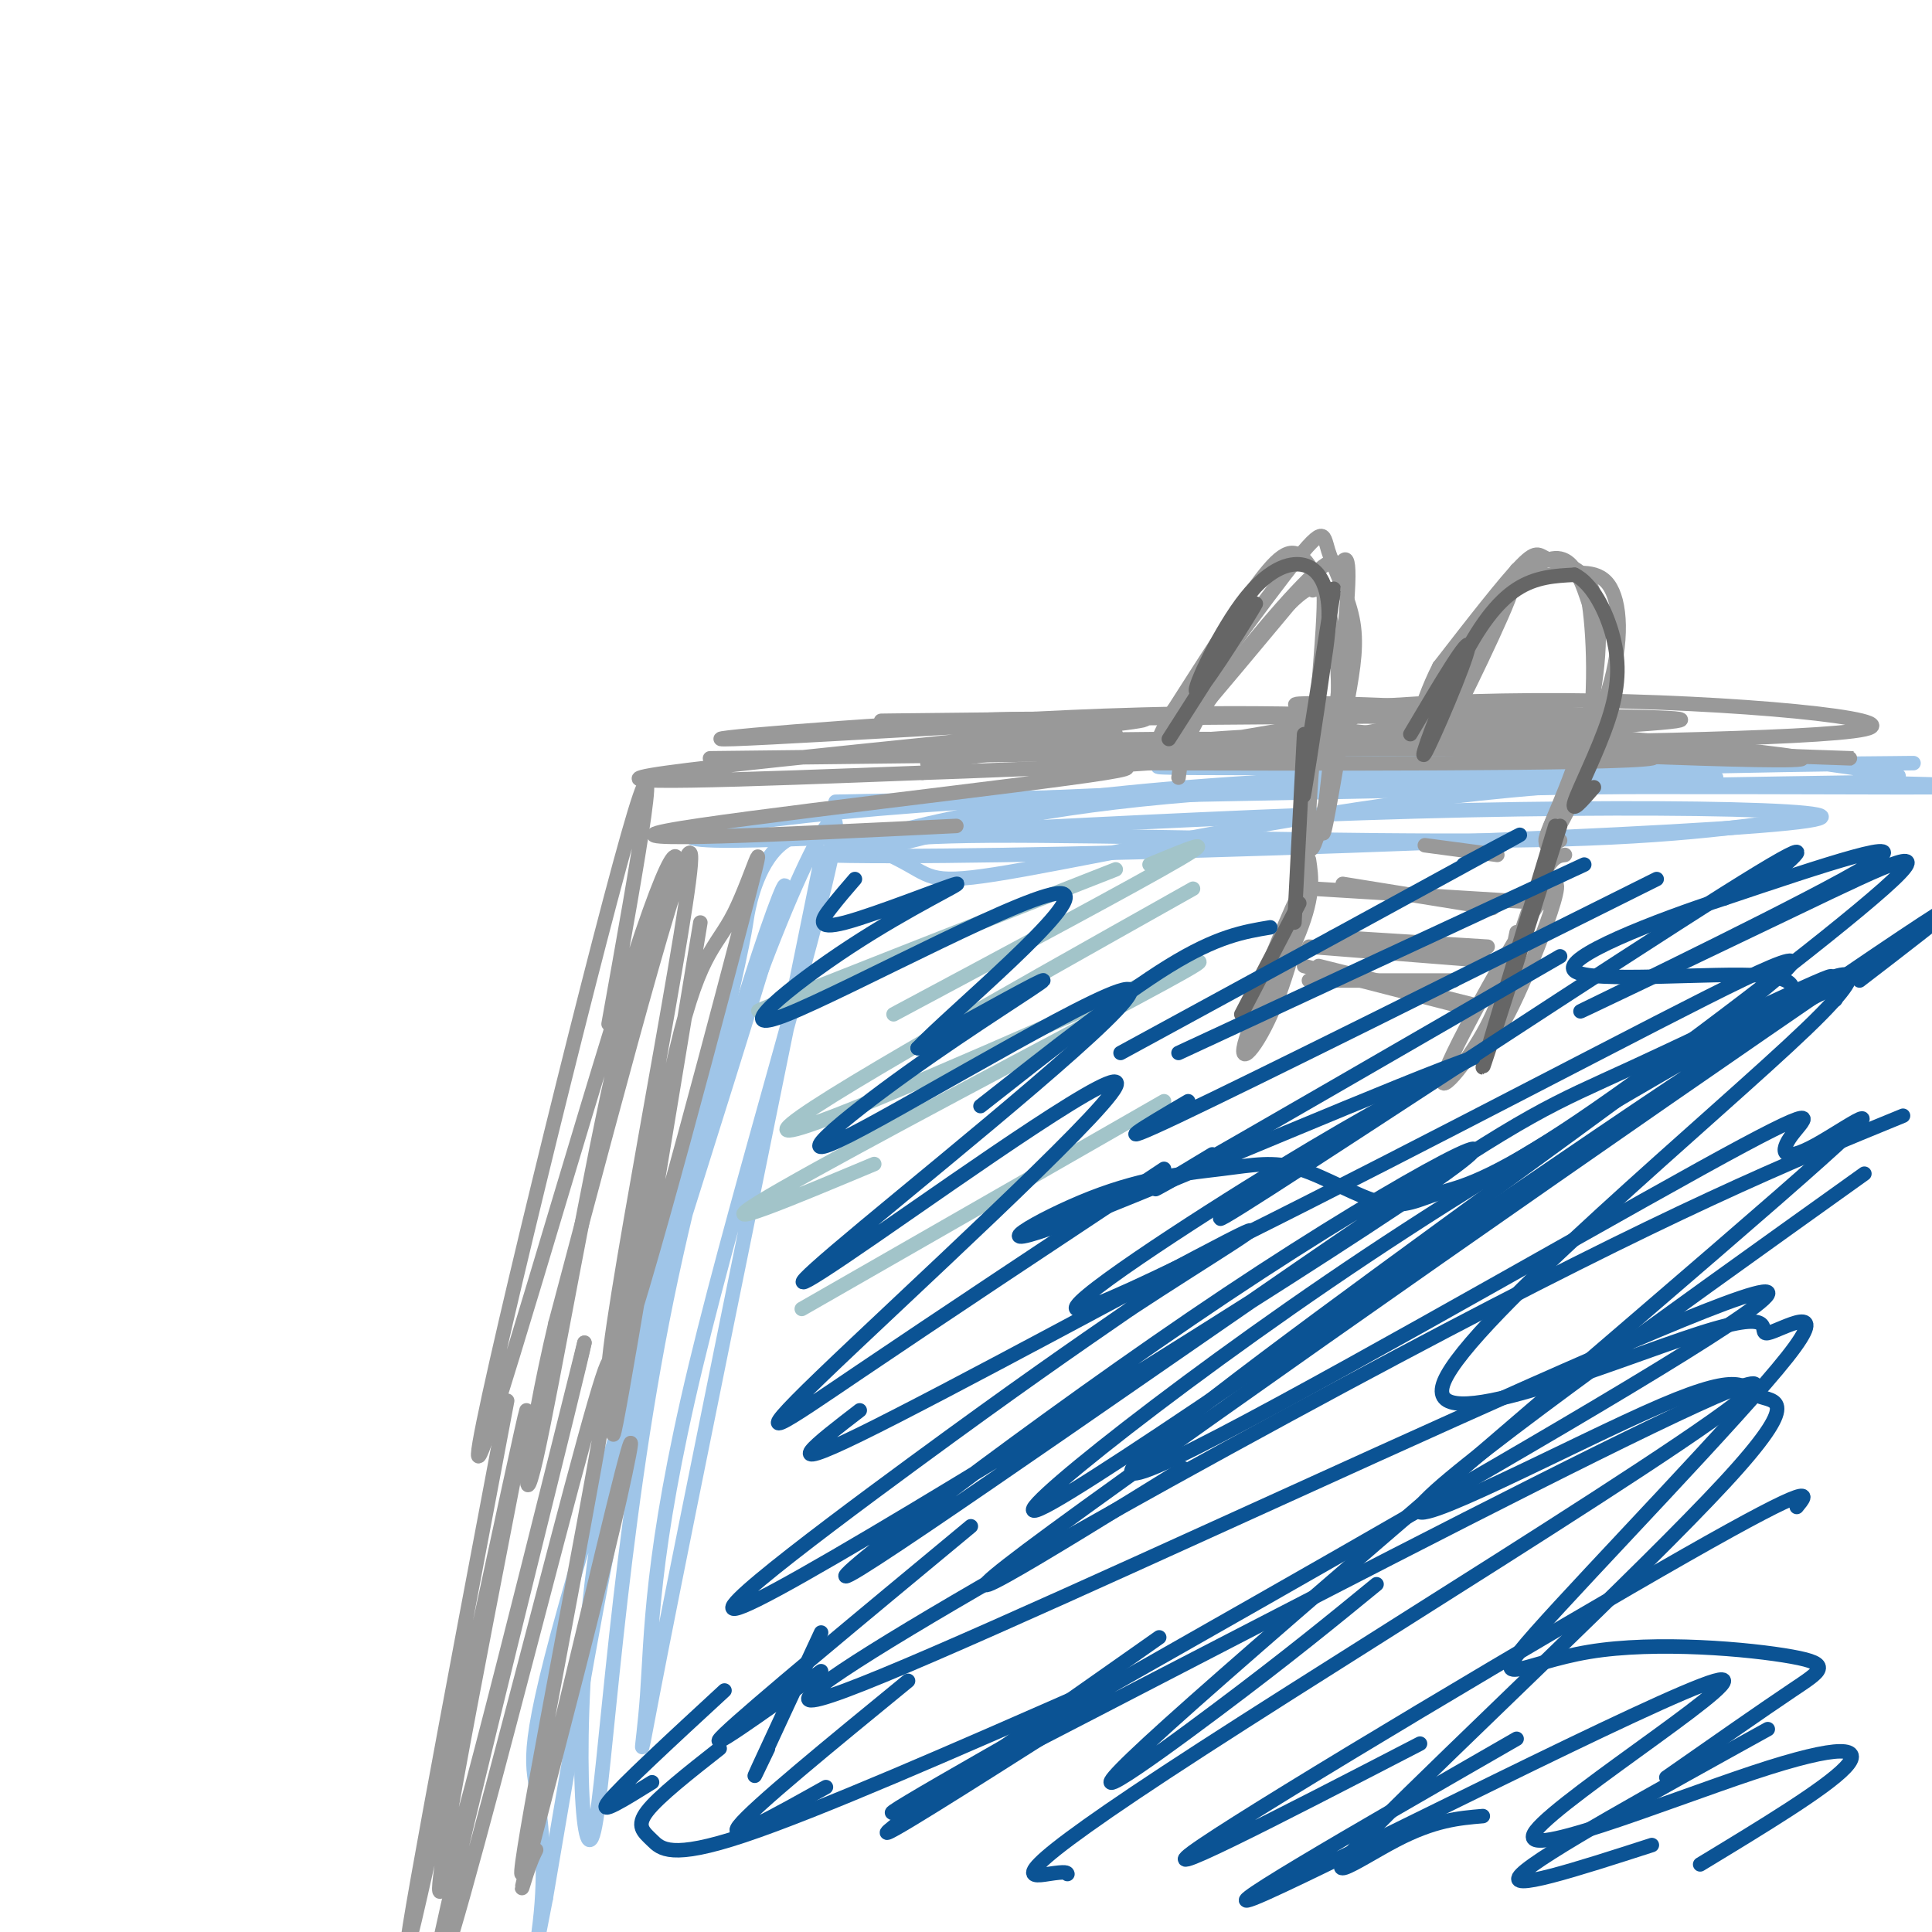 <svg viewBox='0 0 400 400' version='1.1' xmlns='http://www.w3.org/2000/svg' xmlns:xlink='http://www.w3.org/1999/xlink'><g fill='none' stroke='rgb(159,197,232)' stroke-width='3' stroke-linecap='round' stroke-linejoin='round'><path d='M385,160c5.955,0.608 11.911,1.216 5,0c-6.911,-1.216 -26.687,-4.255 -48,-5c-21.313,-0.745 -44.161,0.806 -69,2c-24.839,1.194 -51.668,2.031 -16,2c35.668,-0.031 133.834,-0.932 139,-1c5.166,-0.068 -82.667,0.695 -136,4c-53.333,3.305 -72.167,9.153 -91,15'/><path d='M169,177c31.927,1.278 157.245,-3.026 195,-6c37.755,-2.974 -12.052,-4.617 -71,-3c-58.948,1.617 -127.038,6.495 -145,6c-17.962,-0.495 14.202,-6.364 72,-9c57.798,-2.636 141.228,-2.039 173,-2c31.772,0.039 11.886,-0.481 -8,-1'/><path d='M385,162c-36.667,0.500 -124.333,2.250 -212,4'/><path d='M170,178c-13.588,66.682 -27.177,133.365 -33,163c-5.823,29.635 -3.881,22.223 -3,10c0.881,-12.223 0.700,-29.256 10,-68c9.300,-38.744 28.081,-99.200 29,-111c0.919,-11.800 -16.023,25.057 -29,70c-12.977,44.943 -21.988,97.971 -31,151'/><path d='M113,393c-5.001,25.427 -2.005,13.495 -1,3c1.005,-10.495 0.017,-19.554 -1,-26c-1.017,-6.446 -2.065,-10.279 10,-51c12.065,-40.721 37.241,-118.328 41,-133c3.759,-14.672 -13.900,33.593 -24,83c-10.100,49.407 -12.642,99.956 -15,110c-2.358,10.044 -4.531,-20.416 0,-55c4.531,-34.584 15.765,-73.292 27,-112'/><path d='M150,212c5.051,-21.775 4.179,-20.213 5,-24c0.821,-3.787 3.335,-12.925 10,-15c6.665,-2.075 17.479,2.911 23,6c5.521,3.089 5.747,4.281 24,1c18.253,-3.281 54.532,-11.034 88,-15c33.468,-3.966 64.126,-4.145 53,-4c-11.126,0.145 -64.036,0.613 -99,3c-34.964,2.387 -51.982,6.694 -69,11'/><path d='M185,175c-12.394,2.142 -8.879,1.997 -7,1c1.879,-0.997 2.121,-2.845 27,-3c24.879,-0.155 74.394,1.384 107,1c32.606,-0.384 48.303,-2.692 64,-5'/></g>
<g fill='none' stroke='rgb(153,153,153)' stroke-width='3' stroke-linecap='round' stroke-linejoin='round'><path d='M244,161c0.559,-4.168 1.119,-8.335 7,-17c5.881,-8.665 17.084,-21.827 22,-26c4.916,-4.173 3.544,0.644 4,0c0.456,-0.644 2.738,-6.750 2,5c-0.738,11.750 -4.497,41.357 -5,48c-0.503,6.643 2.248,-9.679 5,-26'/><path d='M279,145c1.297,-7.132 2.038,-11.961 1,-17c-1.038,-5.039 -3.856,-10.289 -5,-14c-1.144,-3.711 -0.616,-5.884 -9,5c-8.384,10.884 -25.681,34.824 -27,38c-1.319,3.176 13.341,-14.412 28,-32'/><path d='M267,125c5.263,-5.136 4.420,-1.978 5,-3c0.580,-1.022 2.584,-6.226 2,6c-0.584,12.226 -3.756,41.881 -3,47c0.756,5.119 5.440,-14.298 6,-29c0.560,-14.702 -3.003,-24.689 -6,-29c-2.997,-4.311 -5.428,-2.946 -10,3c-4.572,5.946 -11.286,16.473 -18,27'/><path d='M243,147c-3.667,6.167 -3.833,8.083 -4,10'/><path d='M314,118c-7.753,17.218 -15.505,34.435 -14,32c1.505,-2.435 12.268,-24.523 13,-28c0.732,-3.477 -8.567,11.656 -10,14c-1.433,2.344 4.999,-8.100 10,-14c5.001,-5.900 8.572,-7.257 11,-6c2.428,1.257 3.714,5.129 5,9'/><path d='M329,125c1.144,7.657 1.505,22.300 -1,33c-2.505,10.700 -7.875,17.458 -8,16c-0.125,-1.458 4.994,-11.131 8,-22c3.006,-10.869 3.899,-22.934 2,-29c-1.899,-6.066 -6.588,-6.133 -9,-7c-2.412,-0.867 -2.546,-2.533 -6,1c-3.454,3.533 -10.227,12.267 -17,21'/><path d='M298,138c-4.356,8.467 -6.746,19.133 -4,16c2.746,-3.133 10.627,-20.067 16,-28c5.373,-7.933 8.238,-6.866 12,-7c3.762,-0.134 8.421,-1.469 11,2c2.579,3.469 3.079,11.742 0,22c-3.079,10.258 -9.737,22.502 -12,28c-2.263,5.498 -0.132,4.249 2,3'/><path d='M271,178c0.545,3.606 1.090,7.211 -2,15c-3.090,7.789 -9.814,19.760 -9,17c0.814,-2.760 9.166,-20.251 9,-20c-0.166,0.251 -8.849,18.242 -11,25c-2.151,6.758 2.228,2.281 6,-7c3.772,-9.281 6.935,-23.366 6,-24c-0.935,-0.634 -5.967,12.183 -11,25'/><path d='M259,209c-1.500,5.000 0.250,5.000 2,5'/><path d='M324,177c-1.755,0.211 -3.509,0.422 -7,10c-3.491,9.578 -8.717,28.522 -6,25c2.717,-3.522 13.378,-29.511 11,-29c-2.378,0.511 -17.794,27.522 -22,37c-4.206,9.478 2.798,1.422 7,-6c4.202,-7.422 5.601,-14.211 7,-21'/><path d='M272,184c0.000,0.000 49.000,3.000 49,3'/><path d='M271,196c0.000,0.000 38.000,3.000 38,3'/><path d='M273,200c0.000,0.000 32.000,8.000 32,8'/><path d='M270,200c0.000,0.000 35.000,9.000 35,9'/><path d='M271,203c0.000,0.000 30.000,0.000 30,0'/><path d='M276,194c0.000,0.000 32.000,2.000 32,2'/><path d='M278,183c0.000,0.000 31.000,5.000 31,5'/><path d='M295,175c0.000,0.000 15.000,2.000 15,2'/><path d='M105,290c-11.881,62.821 -23.762,125.643 -20,111c3.762,-14.643 23.167,-106.750 24,-109c0.833,-2.250 -16.905,85.357 -18,98c-1.095,12.643 14.452,-49.679 30,-112'/><path d='M121,278c-1.221,6.199 -19.274,77.696 -27,111c-7.726,33.304 -5.125,28.414 2,3c7.125,-25.414 18.775,-71.351 25,-94c6.225,-22.649 7.024,-22.011 2,6c-5.024,28.011 -15.872,83.395 -15,84c0.872,0.605 13.466,-53.568 19,-76c5.534,-22.432 4.010,-13.123 0,4c-4.010,17.123 -10.505,42.062 -17,67'/><path d='M110,383c-2.956,11.756 -1.844,7.644 -1,5c0.844,-2.644 1.422,-3.822 2,-5'/><path d='M145,191c-8.652,52.532 -17.304,105.065 -18,106c-0.696,0.935 6.564,-49.726 12,-75c5.436,-25.274 9.048,-25.159 13,-33c3.952,-7.841 8.245,-23.638 1,4c-7.245,27.638 -26.027,98.710 -27,92c-0.973,-6.710 15.865,-91.203 17,-106c1.135,-14.797 -13.432,40.101 -28,95'/><path d='M115,274c-6.103,25.776 -7.359,42.717 -4,28c3.359,-14.717 11.335,-61.092 17,-85c5.665,-23.908 9.021,-25.348 11,-32c1.979,-6.652 2.582,-18.515 -8,14c-10.582,32.515 -32.349,109.408 -32,102c0.349,-7.408 22.814,-99.117 31,-128c8.186,-28.883 2.093,5.058 -4,39'/><path d='M147,157c33.101,-0.363 66.203,-0.727 80,-1c13.797,-0.273 8.290,-0.457 6,-1c-2.290,-0.543 -1.364,-1.446 -2,-3c-0.636,-1.554 -2.833,-3.759 -26,-3c-23.167,0.759 -67.302,4.482 -53,4c14.302,-0.482 87.043,-5.168 85,-4c-2.043,1.168 -78.869,8.191 -99,11c-20.131,2.809 16.435,1.405 53,0'/><path d='M191,160c22.929,-0.726 53.750,-2.542 38,0c-15.750,2.542 -78.071,9.440 -91,12c-12.929,2.560 23.536,0.780 60,-1'/><path d='M243,155c20.877,-3.563 41.754,-7.126 36,-6c-5.754,1.126 -38.140,6.941 -41,8c-2.860,1.059 23.807,-2.638 29,-4c5.193,-1.362 -11.088,-0.389 -16,0c-4.912,0.389 1.544,0.195 8,0'/><path d='M276,153c11.608,-2.264 23.217,-4.527 37,-5c13.783,-0.473 29.741,0.846 31,1c1.259,0.154 -12.179,-0.857 -35,-2c-22.821,-1.143 -55.024,-2.420 -34,0c21.024,2.420 95.276,8.536 98,10c2.724,1.464 -66.079,-1.725 -91,-3c-24.921,-1.275 -5.961,-0.638 13,0'/><path d='M295,154c25.072,-0.247 81.252,-0.865 91,-3c9.748,-2.135 -26.937,-5.787 -62,-6c-35.063,-0.213 -68.506,3.012 -47,6c21.506,2.988 97.960,5.739 106,6c8.040,0.261 -52.335,-1.968 -91,-2c-38.665,-0.032 -55.618,2.134 -61,3c-5.382,0.866 0.809,0.433 7,0'/><path d='M238,158c29.035,0.075 98.124,0.262 104,-1c5.876,-1.262 -51.461,-3.974 -95,-4c-43.539,-0.026 -73.278,2.632 -37,2c36.278,-0.632 138.575,-4.555 138,-6c-0.575,-1.445 -104.021,-0.413 -144,0c-39.979,0.413 -16.489,0.206 7,0'/><path d='M211,149c11.057,-0.545 35.201,-1.909 65,-1c29.799,0.909 65.254,4.091 60,5c-5.254,0.909 -51.215,-0.455 -82,0c-30.785,0.455 -46.392,2.727 -62,5'/></g>
<g fill='none' stroke='rgb(102,102,102)' stroke-width='3' stroke-linecap='round' stroke-linejoin='round'><path d='M242,153c9.145,-14.342 18.291,-28.685 18,-28c-0.291,0.685 -10.017,16.396 -12,18c-1.983,1.604 3.778,-10.900 9,-18c5.222,-7.100 9.906,-8.796 13,-8c3.094,0.796 4.598,4.085 5,8c0.402,3.915 -0.299,8.458 -1,13'/><path d='M274,138c-1.476,10.702 -4.667,30.958 -4,26c0.667,-4.958 5.190,-35.131 6,-41c0.810,-5.869 -2.095,12.565 -5,31'/><path d='M292,152c6.226,-10.522 12.453,-21.043 12,-18c-0.453,3.043 -7.585,19.651 -9,22c-1.415,2.349 2.888,-9.560 7,-18c4.112,-8.440 8.032,-13.411 12,-16c3.968,-2.589 7.984,-2.794 12,-3'/><path d='M326,119c3.604,1.730 6.616,7.557 8,13c1.384,5.443 1.142,10.504 -1,17c-2.142,6.496 -6.183,14.427 -7,17c-0.817,2.573 1.592,-0.214 4,-3'/><path d='M323,171c-7.917,25.000 -15.833,50.000 -16,50c-0.167,0.000 7.417,-25.000 15,-50'/><path d='M270,152c0.000,0.000 -2.000,39.000 -2,39'/><path d='M269,187c0.000,0.000 -12.000,23.000 -12,23'/></g>
<g fill='none' stroke='rgb(162,196,201)' stroke-width='3' stroke-linecap='round' stroke-linejoin='round'><path d='M231,180c-31.000,12.167 -62.000,24.333 -71,28c-9.000,3.667 4.000,-1.167 17,-6'/><path d='M238,179c7.417,-3.083 14.833,-6.167 6,-1c-8.833,5.167 -33.917,18.583 -59,32'/><path d='M247,184c-43.445,24.426 -86.890,48.852 -84,50c2.890,1.148 52.115,-20.981 73,-30c20.885,-9.019 13.431,-4.928 -9,7c-22.431,11.928 -59.837,31.694 -70,38c-10.163,6.306 6.919,-0.847 24,-8'/><path d='M241,228c0.000,0.000 -75.000,43.000 -75,43'/></g>
<g fill='none' stroke='rgb(11,83,148)' stroke-width='3' stroke-linecap='round' stroke-linejoin='round'><path d='M385,203c17.556,-13.489 35.111,-26.978 -3,-1c-38.111,25.978 -131.889,91.422 -164,115c-32.111,23.578 -2.556,5.289 27,-13'/><path d='M394,231c-23.765,9.731 -47.530,19.463 -105,50c-57.470,30.537 -148.645,81.880 -114,69c34.645,-12.880 195.111,-89.984 191,-82c-4.111,7.984 -172.801,101.057 -181,107c-8.199,5.943 144.091,-75.242 173,-87c28.909,-11.758 -65.563,45.911 -109,74c-43.437,28.089 -35.839,26.597 -32,26c3.839,-0.597 3.920,-0.298 4,0'/><path d='M372,312c2.400,-2.911 4.800,-5.822 -23,10c-27.800,15.822 -85.800,50.378 -100,60c-14.200,9.622 15.400,-5.689 45,-21'/><path d='M314,360c-33.944,19.535 -67.889,39.070 -52,32c15.889,-7.070 81.611,-40.745 93,-44c11.389,-3.255 -31.556,23.911 -37,31c-5.444,7.089 26.611,-5.899 45,-12c18.389,-6.101 23.111,-5.315 19,-1c-4.111,4.315 -17.056,12.157 -30,20'/><path d='M380,207c1.252,-3.182 2.503,-6.364 -34,18c-36.503,24.364 -110.761,76.274 -128,86c-17.239,9.726 22.540,-22.731 65,-51c42.460,-28.269 87.599,-52.351 95,-57c7.401,-4.649 -22.938,10.136 -40,18c-17.062,7.864 -20.848,8.807 -55,32c-34.152,23.193 -98.671,68.635 -107,73c-8.329,4.365 39.531,-32.347 78,-58c38.469,-25.653 67.549,-40.247 41,-22c-26.549,18.247 -108.725,69.336 -134,83c-25.275,13.664 6.350,-10.096 28,-26c21.650,-15.904 33.325,-23.952 45,-32'/><path d='M234,271c16.012,-10.560 33.542,-20.958 20,-14c-13.542,6.958 -58.155,31.274 -76,40c-17.845,8.726 -8.923,1.863 0,-5'/><path d='M241,242c-23.509,15.595 -47.018,31.189 -63,42c-15.982,10.811 -24.437,16.838 -8,1c16.437,-15.838 57.765,-53.542 61,-60c3.235,-6.458 -31.624,18.330 -50,31c-18.376,12.670 -20.270,13.221 -2,-2c18.270,-15.221 56.705,-46.214 55,-49c-1.705,-2.786 -43.550,22.635 -58,30c-14.450,7.365 -1.506,-3.325 12,-13c13.506,-9.675 27.573,-18.336 28,-19c0.427,-0.664 -12.787,6.668 -26,14'/><path d='M190,217c6.322,-6.760 35.127,-30.662 30,-32c-5.127,-1.338 -44.186,19.886 -57,25c-12.814,5.114 0.616,-5.884 13,-14c12.384,-8.116 23.721,-13.351 22,-13c-1.721,0.351 -16.502,6.287 -23,8c-6.498,1.713 -4.714,-0.796 -3,-3c1.714,-2.204 3.357,-4.102 5,-6'/><path d='M170,338c-5.583,12.000 -11.167,24.000 -13,28c-1.833,4.000 0.083,0.000 2,-4'/><path d='M150,350c-10.750,9.917 -21.500,19.833 -24,23c-2.500,3.167 3.250,-0.417 9,-4'/><path d='M201,316c-22.917,19.000 -45.833,38.000 -51,43c-5.167,5.000 7.417,-4.000 20,-13'/><path d='M188,348c-16.083,13.167 -32.167,26.333 -35,30c-2.833,3.667 7.583,-2.167 18,-8'/><path d='M240,339c-26.333,18.500 -52.667,37.000 -56,40c-3.333,3.000 16.333,-9.500 36,-22'/><path d='M285,328c-9.074,7.432 -18.147,14.865 -33,26c-14.853,11.135 -35.485,25.973 -10,3c25.485,-22.973 97.086,-83.758 126,-109c28.914,-25.242 15.140,-14.942 8,-11c-7.140,3.942 -7.646,1.527 -5,-2c2.646,-3.527 8.444,-8.165 -19,7c-27.444,15.165 -88.131,50.132 -109,60c-20.869,9.868 -1.921,-5.364 30,-29c31.921,-23.636 76.813,-55.676 92,-68c15.187,-12.324 0.669,-4.932 -34,13c-34.669,17.932 -89.488,46.405 -104,52c-14.512,5.595 11.282,-11.687 31,-24c19.718,-12.313 33.359,-19.656 47,-27'/><path d='M305,219c-11.672,3.738 -64.351,26.585 -84,34c-19.649,7.415 -6.266,-0.600 5,-5c11.266,-4.400 20.415,-5.184 27,-6c6.585,-0.816 10.604,-1.663 16,0c5.396,1.663 12.168,5.835 17,7c4.832,1.165 7.725,-0.679 12,-2c4.275,-1.321 9.931,-2.121 29,-15c19.069,-12.879 51.552,-37.838 63,-48c11.448,-10.162 1.862,-5.528 -18,4c-19.862,9.528 -50.001,23.950 -44,21c6.001,-2.950 48.143,-23.271 59,-30c10.857,-6.729 -9.572,0.136 -30,7'/><path d='M357,186c-14.007,4.522 -34.024,12.328 -31,15c3.024,2.672 29.091,0.212 39,1c9.909,0.788 3.662,4.826 8,3c4.338,-1.826 19.262,-9.515 1,8c-18.262,17.515 -69.710,60.235 -75,73c-5.290,12.765 35.578,-4.425 53,-10c17.422,-5.575 11.397,0.465 14,0c2.603,-0.465 13.832,-7.436 4,5c-9.832,12.436 -40.726,44.280 -52,57c-11.274,12.720 -2.929,6.317 11,4c13.929,-2.317 33.442,-0.547 42,1c8.558,1.547 6.159,2.871 0,7c-6.159,4.129 -16.080,11.065 -26,18'/><path d='M365,183c7.178,-6.044 14.356,-12.089 -8,2c-22.356,14.089 -74.244,48.311 -94,61c-19.756,12.689 -7.378,3.844 5,-5'/><path d='M323,198c-33.000,19.083 -66.000,38.167 -78,45c-12.000,6.833 -3.000,1.417 6,-4'/><path d='M343,182c-41.417,20.667 -82.833,41.333 -99,49c-16.167,7.667 -7.083,2.333 2,-3'/><path d='M328,179c0.000,0.000 -84.000,39.000 -84,39'/><path d='M303,179c8.917,-4.750 17.833,-9.500 6,-3c-11.833,6.500 -44.417,24.250 -77,42'/><path d='M263,192c-5.500,0.917 -11.000,1.833 -21,8c-10.000,6.167 -24.500,17.583 -39,29'/><path d='M386,243c-44.039,31.486 -88.079,62.972 -92,69c-3.921,6.028 32.275,-13.403 50,-21c17.725,-7.597 16.979,-3.359 20,-2c3.021,1.359 9.810,-0.162 -7,18c-16.810,18.162 -57.218,56.005 -72,71c-14.782,14.995 -3.938,7.141 4,3c7.938,-4.141 12.969,-4.571 18,-5'/><path d='M366,358c-23.500,13.000 -47.000,26.000 -51,30c-4.000,4.000 11.500,-1.000 27,-6'/><path d='M226,350c-28.399,12.464 -56.798,24.929 -72,30c-15.202,5.071 -17.208,2.750 -19,1c-1.792,-1.750 -3.369,-2.929 -1,-6c2.369,-3.071 8.685,-8.036 15,-13'/></g>
</svg>